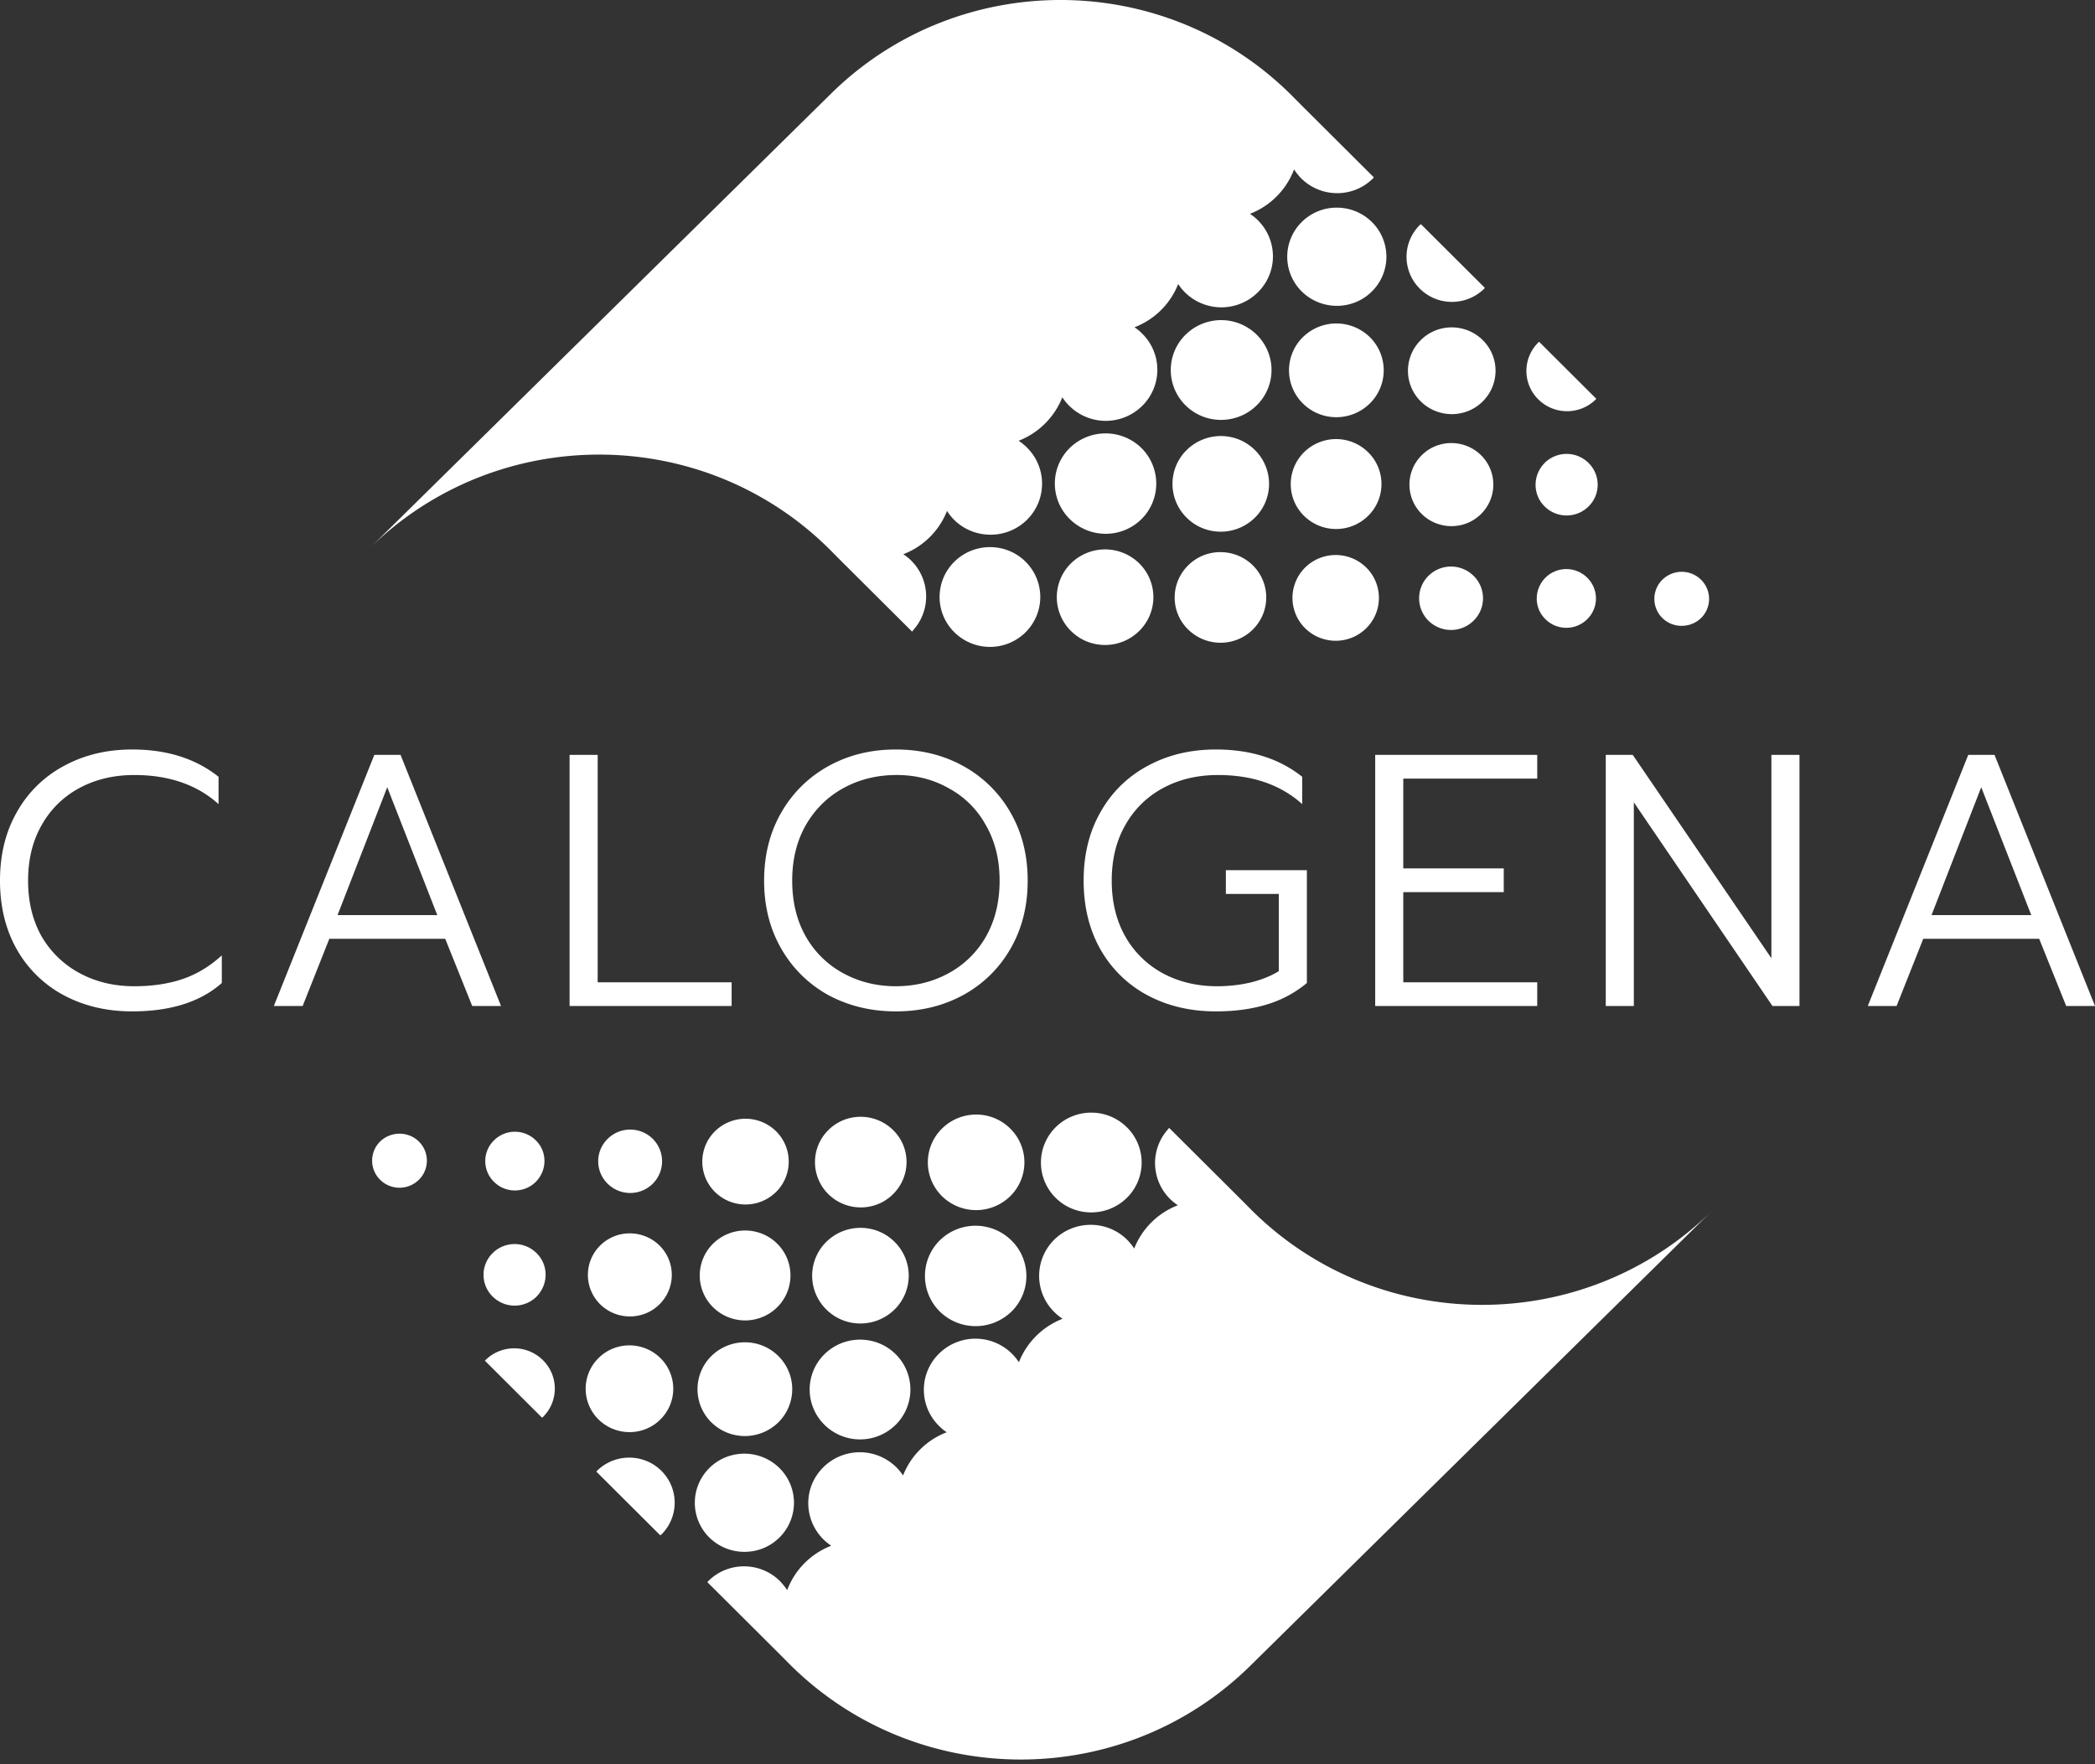 <svg xmlns="http://www.w3.org/2000/svg" fill="none" viewBox="0 0 152 128"><rect x="0" y="0" width="152" height="128" fill="#333333" stroke="none"/><path fill="#fff" d="M30.382 85.604a1.996 1.996 0 0 1-2.807-.013 1.95 1.95 0 0 1 .014-2.78c.782-.746 2.037-.746 2.806.015a1.95 1.95 0 0 1-.013 2.78Zm8.487.147c-.836.829-2.2.829-3.036-.013a2.103 2.103 0 0 1 .014-3.007 2.152 2.152 0 0 1 3.036.013c.836.829.823 2.165-.014 3.007Zm.054 8.327a2.259 2.259 0 0 1-3.184-.014 2.208 2.208 0 0 1 .011-3.154 2.259 2.259 0 0 1 3.185.014c.877.868.863 2.271-.014 3.154Zm-3.697 4.597a2.964 2.964 0 0 1 4.17.014 2.896 2.896 0 0 1-.014 4.13c-.014.013-.04.026-.054.04l-4.143-4.132c.014-.014.027-.04.04-.054Zm12.13-12.79a2.325 2.325 0 0 1-3.278-.013 2.272 2.272 0 0 1 .013-3.248 2.325 2.325 0 0 1 3.279.013c.89.896.89 2.353-.014 3.248Zm.486 8.754c-1.187 1.174-3.117 1.16-4.304-.015a2.996 2.996 0 0 1 .013-4.264c1.19-1.176 3.119-1.163 4.307.014a2.997 2.997 0 0 1-.014 4.263Zm.068 8.35c-1.242 1.231-3.252 1.217-4.494-.012a3.125 3.125 0 0 1 .014-4.45c1.241-1.23 3.252-1.217 4.493.013a3.125 3.125 0 0 1-.013 4.45Zm0 8.408-4.642-4.625c.027-.026.04-.053.054-.067 1.295-1.269 3.387-1.269 4.669.014a3.249 3.249 0 0 1-.014 4.625c-.027.013-.054.027-.067.054Zm8.393-24.913a3.157 3.157 0 0 1-4.44-.013 3.097 3.097 0 0 1 .014-4.397 3.157 3.157 0 0 1 4.44.013 3.097 3.097 0 0 1-.014 4.397Zm.08 8.367a3.308 3.308 0 0 1-4.655-.014 3.233 3.233 0 0 1 .014-4.61 3.309 3.309 0 0 1 4.655.013 3.244 3.244 0 0 1-.013 4.61Zm-4.776 8.34a3.378 3.378 0 0 1 .013-4.812c1.35-1.323 3.522-1.323 4.858.013a3.377 3.377 0 0 1-.013 4.812 3.469 3.469 0 0 1-4.858-.013Zm4.938 8.366c-1.403 1.39-3.683 1.377-5.087-.013a3.542 3.542 0 0 1 .014-5.04c1.403-1.389 3.684-1.376 5.087.014a3.542 3.542 0 0 1-.014 5.04Z"/><path fill="#fff" d="M56.6 114.726c.188.201.364.414.512.642a5.557 5.557 0 0 1 3.198-3.22c-1.714-1.137-2.186-3.436-1.04-5.133a3.76 3.76 0 0 1 5.182-1.029c.203.133.405.294.58.467.19.187.351.388.486.602a5.53 5.53 0 0 1 3.171-3.141 3.19 3.19 0 0 1-.568-.468 3.673 3.673 0 0 1 .013-5.239 3.76 3.76 0 0 1 5.79.628 5.593 5.593 0 0 1 3.17-3.154 3.847 3.847 0 0 1-.58-.468 3.686 3.686 0 0 1-.055-5.239c1.444-1.456 3.82-1.483 5.29-.053.202.2.391.428.54.668a5.533 5.533 0 0 1 3.17-3.143 3.663 3.663 0 0 1-1.025-5.118c.121-.175.256-.335.391-.496l5.263 5.24.701.708c9.19 9.154 24.14 9.195 33.397.093L90.71 120.86c-9.242 9.101-24.193 9.061-33.396-.093l-.81-.815-5.18-5.159c.026-.027.04-.067.08-.094 1.43-1.418 3.765-1.405 5.195.025Zm8.19-28.08c-1.296 1.284-3.4 1.27-4.696-.013a3.269 3.269 0 0 1 .014-4.65c1.295-1.284 3.4-1.27 4.695.013 1.296 1.27 1.296 3.354-.013 4.65 0-.013 0-.013 0 0ZM59.945 95a3.441 3.441 0 0 1 .014-4.905c1.376-1.35 3.59-1.35 4.952.013a3.441 3.441 0 0 1-.013 4.905c-1.377 1.35-3.59 1.35-4.952-.013Z"/><path fill="#fff" d="M64.978 103.379a3.674 3.674 0 0 1-5.168-.014 3.59 3.59 0 0 1 .014-5.118c1.43-1.404 3.751-1.404 5.168.013a3.602 3.602 0 0 1-.014 5.12Zm3.36-16.6a3.441 3.441 0 0 1 .014-4.904c1.376-1.35 3.589-1.35 4.952.013a3.441 3.441 0 0 1-.014 4.905 3.534 3.534 0 0 1-4.952-.014Zm5.047 8.38a3.723 3.723 0 0 1-5.21-.013 3.637 3.637 0 0 1 .015-5.16 3.706 3.706 0 0 1 5.195.015 3.614 3.614 0 0 1 0 5.16Zm3.21-13.378a3.673 3.673 0 0 1 5.169.013 3.59 3.59 0 0 1-.013 5.12c-1.43 1.403-3.75 1.403-5.166-.014a3.601 3.601 0 0 1 .013-5.119Zm44.023-39.725a1.997 1.997 0 0 1 2.807.013 1.95 1.95 0 0 1-.014 2.78c-.782.746-2.037.746-2.806-.015a1.952 1.952 0 0 1 .013-2.78Zm-8.487-.147a2.152 2.152 0 0 1 3.036.013 2.104 2.104 0 0 1-.014 3.007c-.836.829-2.2.829-3.036-.013-.836-.829-.823-2.165.014-3.007Zm-.054-8.327a2.258 2.258 0 0 1 3.184.014 2.208 2.208 0 0 1-.013 3.154 2.26 2.26 0 0 1-3.185-.014c-.877-.868-.863-2.272.014-3.154Zm3.697-4.597a2.964 2.964 0 0 1-4.169-.014 2.897 2.897 0 0 1 .013-4.13c.014-.013.041-.026.054-.04l4.143 4.13c-.014.016-.027.042-.04.056Zm-12.131 12.79a2.325 2.325 0 0 1 3.279.013 2.272 2.272 0 0 1-.013 3.248 2.325 2.325 0 0 1-3.28-.013 2.295 2.295 0 0 1 .014-3.248Zm-.485-8.754c1.187-1.176 3.117-1.163 4.304.013a2.996 2.996 0 0 1-.013 4.264c-1.188 1.176-3.117 1.163-4.305-.014a2.996 2.996 0 0 1 .014-4.263Zm-.068-8.353c1.242-1.23 3.252-1.216 4.494.013a3.126 3.126 0 0 1-.014 4.45c-1.24 1.23-3.252 1.217-4.493-.013a3.125 3.125 0 0 1 .013-4.45Zm0-8.407 4.642 4.625c-.027.026-.04.053-.054.066-1.295 1.27-3.387 1.27-4.669-.013a3.248 3.248 0 0 1 .014-4.624c.027-.014.054-.027.067-.054Zm-8.393 24.912a3.157 3.157 0 0 1 4.44.014 3.097 3.097 0 0 1-.014 4.397 3.157 3.157 0 0 1-4.44-.013 3.097 3.097 0 0 1 .014-4.398Zm-.08-8.366a3.309 3.309 0 0 1 4.655.014 3.232 3.232 0 0 1-.014 4.61 3.309 3.309 0 0 1-4.655-.013c-1.282-1.27-1.268-3.34.013-4.61Zm4.776-8.34a3.377 3.377 0 0 1-.013 4.812c-1.35 1.323-3.522 1.323-4.858-.014a3.377 3.377 0 0 1 .013-4.81 3.469 3.469 0 0 1 4.858.012Zm-4.939-8.366c1.404-1.39 3.684-1.377 5.088.013a3.541 3.541 0 0 1-.014 5.04c-1.403 1.39-3.684 1.376-5.087-.014a3.541 3.541 0 0 1 .013-5.04Z"/><path fill="#fff" d="M94.4 12.934a4.656 4.656 0 0 1-.512-.642 5.559 5.559 0 0 1-3.198 3.221c1.714 1.136 2.186 3.435 1.04 5.132a3.761 3.761 0 0 1-5.763.562 3.4 3.4 0 0 1-.485-.602 5.532 5.532 0 0 1-3.17 3.14c.202.135.405.295.566.469a3.674 3.674 0 0 1-.013 5.24 3.76 3.76 0 0 1-5.789-.629 5.593 5.593 0 0 1-3.17 3.154c.202.133.404.294.58.468a3.686 3.686 0 0 1 .054 5.238c-1.444 1.457-3.82 1.484-5.29.054a3.673 3.673 0 0 1-.54-.67 5.532 5.532 0 0 1-3.17 3.141 3.663 3.663 0 0 1 1.025 5.118 6.994 6.994 0 0 1-.391.495l-5.263-5.24-.701-.708c-9.19-9.155-24.14-9.195-33.397-.093L60.29 6.799c9.243-9.101 24.194-9.061 33.397.094l.81.815 5.18 5.159c-.026.027-.04.067-.08.093-1.43 1.417-3.765 1.404-5.195-.026Zm-8.19 28.08c1.296-1.284 3.4-1.27 4.696.013a3.27 3.27 0 0 1-.013 4.65c-1.296 1.284-3.4 1.27-4.696-.013-1.296-1.27-1.296-3.354.013-4.65 0 .013 0 .013 0 0Zm4.845-8.354a3.441 3.441 0 0 1-.014 4.905c-1.376 1.35-3.59 1.35-4.952-.013a3.441 3.441 0 0 1 .013-4.905c1.377-1.35 3.59-1.35 4.953.013Z"/><path fill="#fff" d="M86.022 24.281a3.673 3.673 0 0 1 5.167.014 3.59 3.59 0 0 1-.015 5.118c-1.43 1.404-3.75 1.404-5.168-.013a3.601 3.601 0 0 1 .014-5.12Zm-3.36 16.6a3.441 3.441 0 0 1-.014 4.904c-1.376 1.35-3.59 1.35-4.952-.013a3.441 3.441 0 0 1 .014-4.905 3.534 3.534 0 0 1 4.952.013Zm-5.047-8.38a3.723 3.723 0 0 1 5.21.013 3.637 3.637 0 0 1-.015 5.159 3.706 3.706 0 0 1-5.195-.014 3.614 3.614 0 0 1 0-5.158Zm-3.21 13.378a3.673 3.673 0 0 1-5.169-.014 3.59 3.59 0 0 1 .013-5.118c1.43-1.404 3.75-1.404 5.166.013a3.602 3.602 0 0 1-.013 5.119Zm-64.817 27.5c-1.846 0-3.5-.391-4.964-1.173a8.517 8.517 0 0 1-3.396-3.31C.409 67.454 0 65.786 0 63.892c0-1.894.41-3.553 1.228-4.978a8.469 8.469 0 0 1 3.396-3.336c1.463-.8 3.118-1.2 4.964-1.2 2.525 0 4.615.661 6.27 1.982v1.98c-1.568-1.407-3.606-2.11-6.114-2.11-1.48 0-2.804.312-3.97.938a6.79 6.79 0 0 0-2.744 2.684c-.661 1.147-.992 2.494-.992 4.04 0 1.546.33 2.902.992 4.066a7.015 7.015 0 0 0 2.77 2.658c1.167.626 2.482.939 3.944.939 1.307 0 2.474-.174 3.501-.522 1.028-.347 1.977-.92 2.848-1.72v2.007c-1.55 1.373-3.719 2.059-6.505 2.059ZM27.155 54.77h1.907l7.289 18.218h-2.09l-1.958-4.874h-8.41l-1.934 4.874h-2.09l7.289-18.218Zm4.572 11.624-3.632-9.279-3.605 9.28h7.237Zm9.599-11.624h2.038v16.498h9.718v1.72H41.326V54.77ZM65 73.379c-1.793 0-3.421-.391-4.884-1.173a8.828 8.828 0 0 1-3.423-3.362c-.836-1.442-1.254-3.093-1.254-4.952 0-1.86.418-3.51 1.254-4.952a8.828 8.828 0 0 1 3.423-3.362c1.445-.8 3.074-1.2 4.885-1.2s3.44.4 4.885 1.2a8.827 8.827 0 0 1 3.422 3.362c.836 1.442 1.254 3.093 1.254 4.952 0 1.86-.418 3.51-1.254 4.952a8.778 8.778 0 0 1-3.448 3.362c-1.445.782-3.065 1.173-4.86 1.173Zm0-1.825c1.394 0 2.666-.312 3.815-.938a6.882 6.882 0 0 0 2.717-2.658c.662-1.164.993-2.52.993-4.066 0-1.53-.331-2.867-.993-4.014a6.663 6.663 0 0 0-2.69-2.684c-1.133-.643-2.395-.965-3.789-.965-1.41 0-2.69.313-3.84.939-1.15.625-2.064 1.52-2.743 2.684-.662 1.164-.993 2.51-.993 4.04 0 1.546.33 2.902.993 4.066a6.882 6.882 0 0 0 2.717 2.658c1.15.626 2.42.939 3.814.939Zm23.21 1.825c-1.847 0-3.501-.391-4.964-1.173a8.517 8.517 0 0 1-3.396-3.31c-.819-1.442-1.228-3.11-1.228-5.004 0-1.894.41-3.553 1.228-4.978a8.468 8.468 0 0 1 3.396-3.336c1.463-.8 3.117-1.2 4.964-1.2 2.525 0 4.615.661 6.27 1.982v1.98c-1.568-1.407-3.606-2.11-6.114-2.11-1.48 0-2.804.312-3.97.938a6.79 6.79 0 0 0-2.744 2.684c-.662 1.147-.992 2.494-.992 4.04 0 1.546.33 2.902.992 4.066a6.882 6.882 0 0 0 2.717 2.658c1.167.626 2.482.939 3.945.939.854 0 1.68-.096 2.482-.287.8-.21 1.463-.478 1.985-.808v-5.604h-3.84v-1.72h5.878v8.184a8.2 8.2 0 0 1-2.926 1.564c-1.08.33-2.308.495-3.683.495ZM99.776 54.77h11.756v1.72h-9.719v6.516h7.29v1.72h-7.29v6.542h9.719v1.72H99.776V54.77Zm16.728 0h1.959l10.058 14.752V54.77h2.038v18.218h-1.96L118.541 58.21v14.778h-2.037V54.77Zm26.3 0h1.907L152 72.988h-2.09l-1.96-4.874h-8.411l-1.934 4.874h-2.09l3.645-9.11 3.644-9.108Zm4.572 11.624-3.631-9.279-3.606 9.28h7.237Z"/></svg>